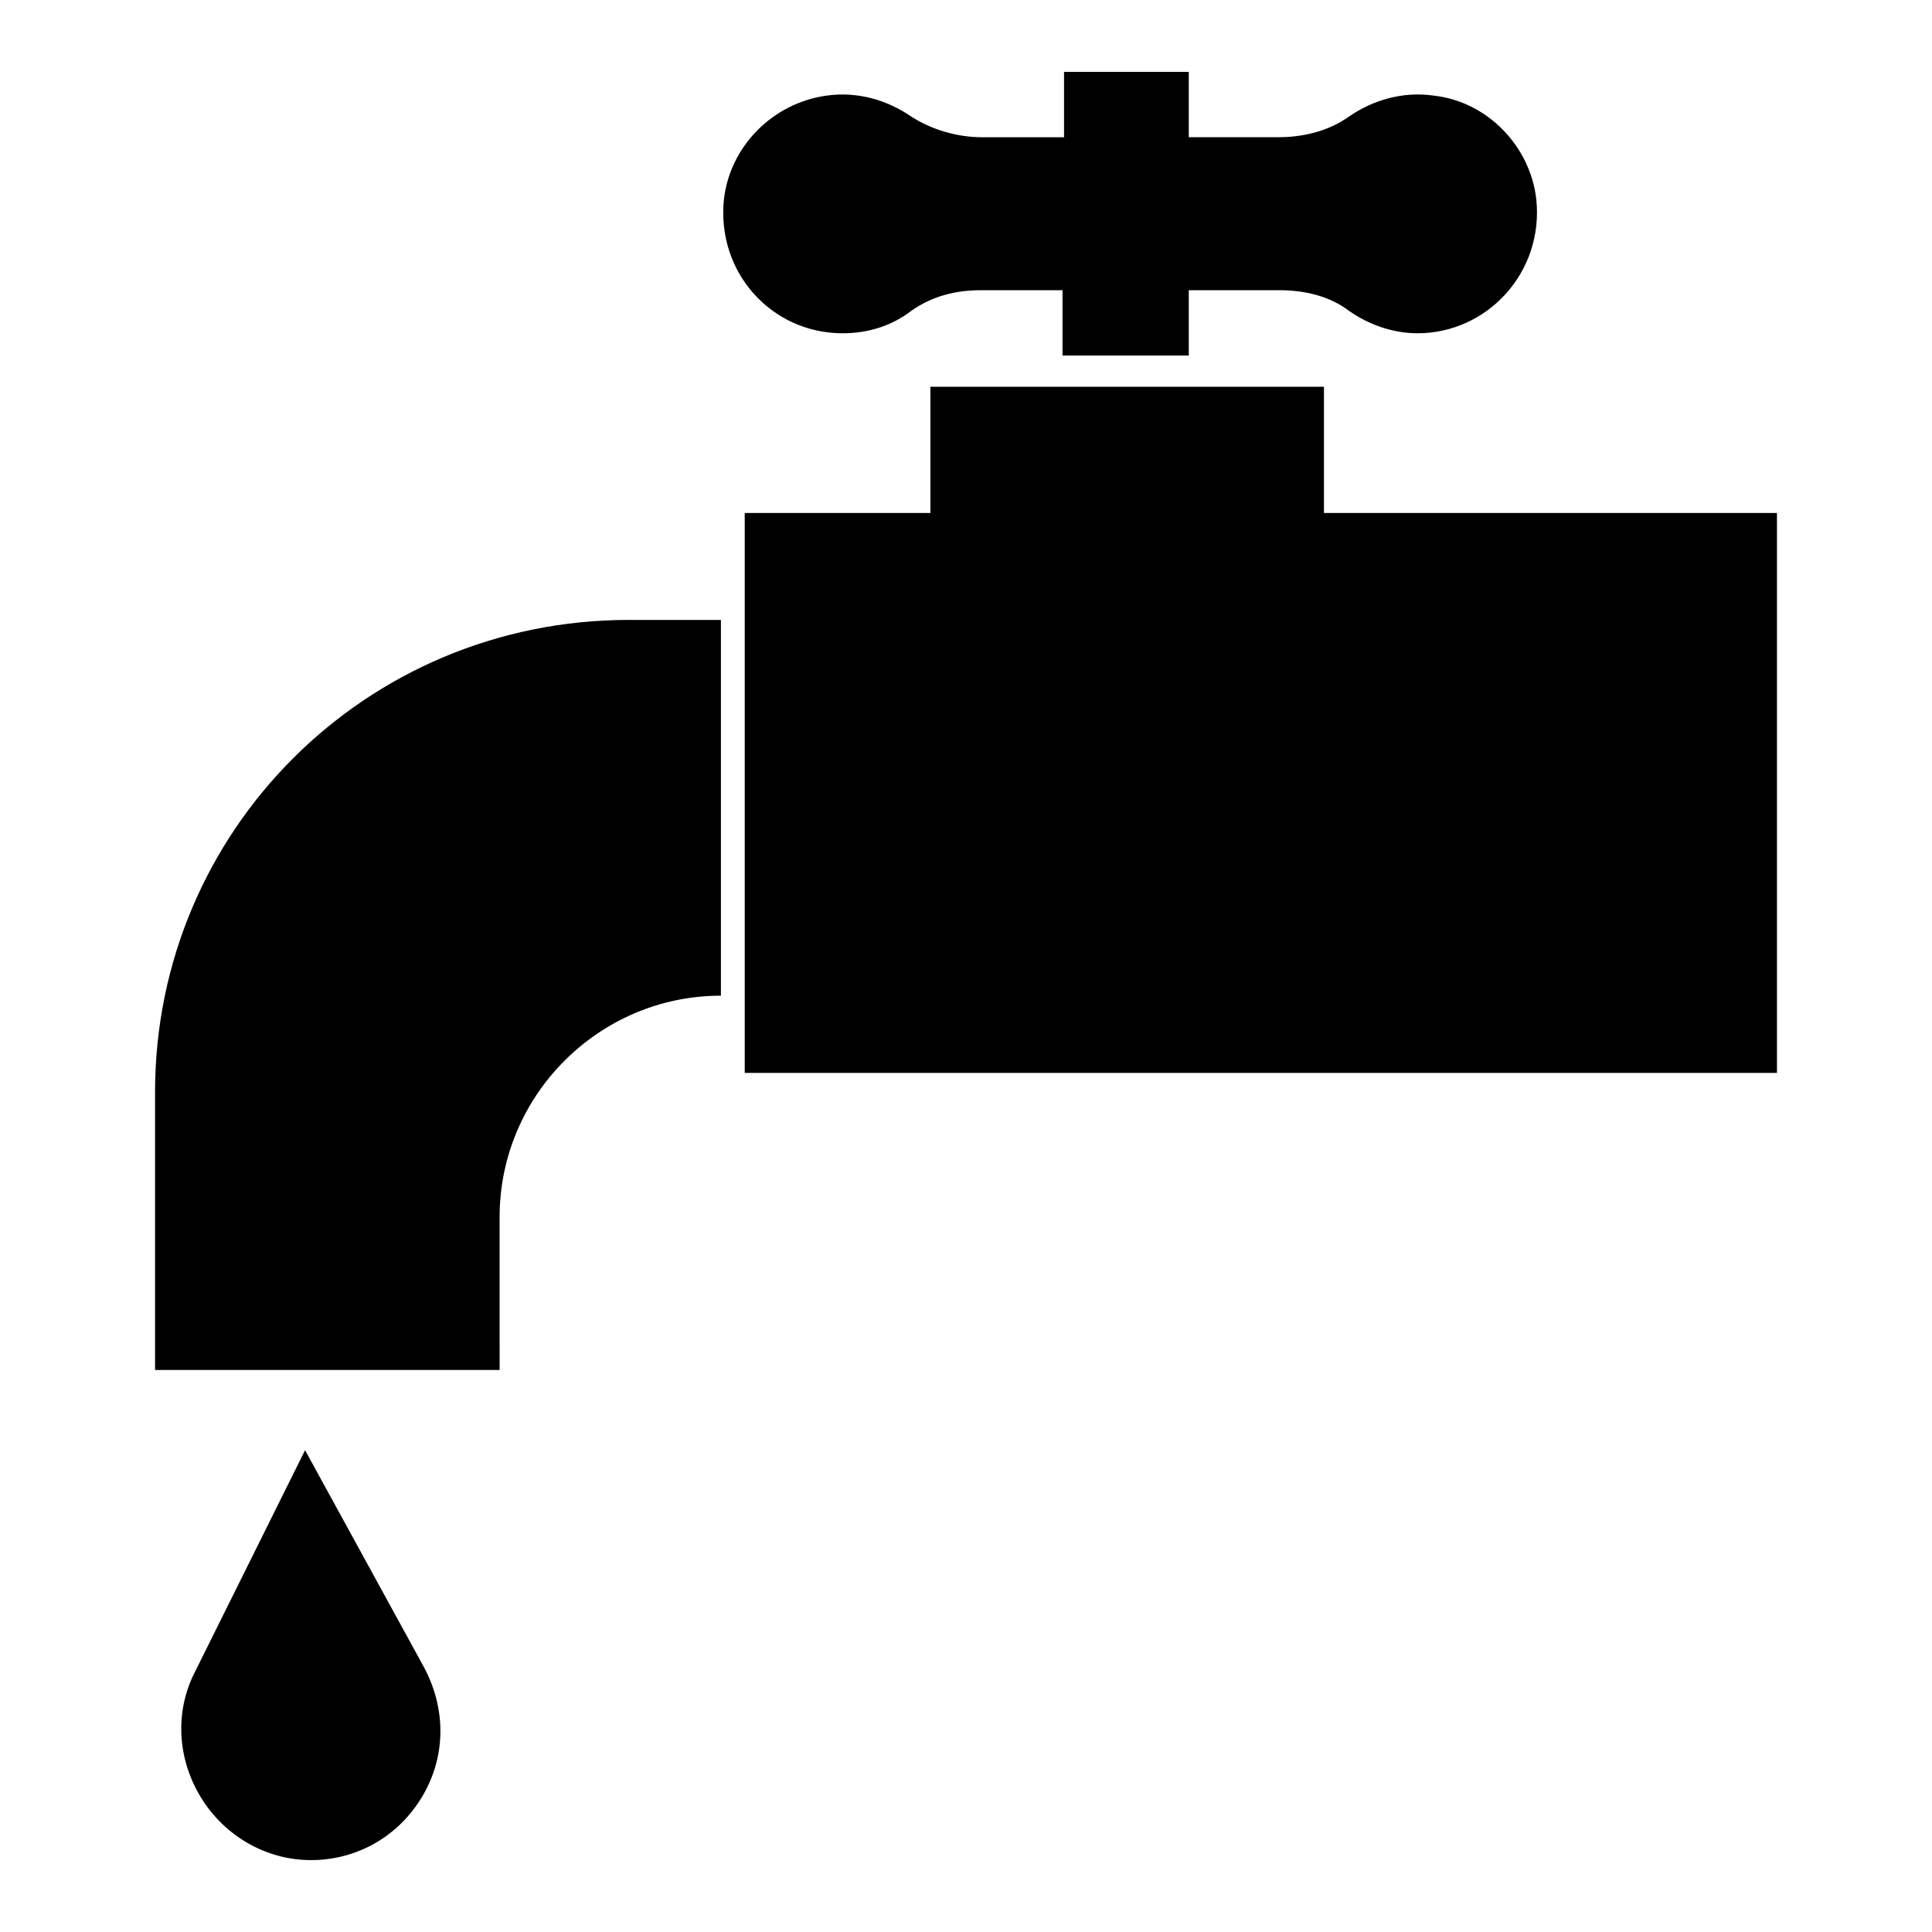 <?xml version="1.0" encoding="UTF-8"?>
<!-- Uploaded to: SVG Repo, www.svgrepo.com, Generator: SVG Repo Mixer Tools -->
<svg fill="#000000" width="800px" height="800px" version="1.1" viewBox="144 144 512 512" xmlns="http://www.w3.org/2000/svg">
 <g>
  <path d="m425.98 163.05v17.32h-21.648c-6.691 0-13.383-1.969-18.895-5.512-6.297-4.328-14.168-6.691-22.434-5.512-14.168 1.969-25.586 13.383-27.16 27.551-1.969 19.285 12.594 35.426 31.488 35.426 6.691 0 12.988-1.969 18.105-5.902 5.512-3.938 11.809-5.512 18.5-5.512h21.648v17.32l33.457-0.004v-17.32h24.008c6.691 0 13.383 1.574 18.5 5.512 5.117 3.543 11.414 5.902 18.105 5.902 18.5 0 33.457-16.137 31.488-35.426-1.574-14.168-12.988-25.977-27.16-27.551-8.266-1.18-16.137 1.18-22.434 5.512-5.512 3.938-12.203 5.512-18.895 5.512h-23.613v-17.316z"/>
  <path d="m185.09 433.45v73.602h91.316l-0.004-40.539c0-32.273 26.371-58.648 58.648-58.648v-99.578h-24.402c-69.668 0-125.56 55.891-125.56 125.16z"/>
  <path d="m494.86 246.49h-104.3v33.457h-49.199v148.39h273.55v-148.39h-120.05z"/>
  <path d="m195.72 586.96c-5.512 10.629-4.723 23.223 1.574 33.457s17.32 16.531 29.125 16.531c12.203 0 23.223-6.297 29.52-16.926 6.297-10.629 6.297-23.223 0.395-34.242l-31.488-57.465z"/>
 </g>
</svg>
